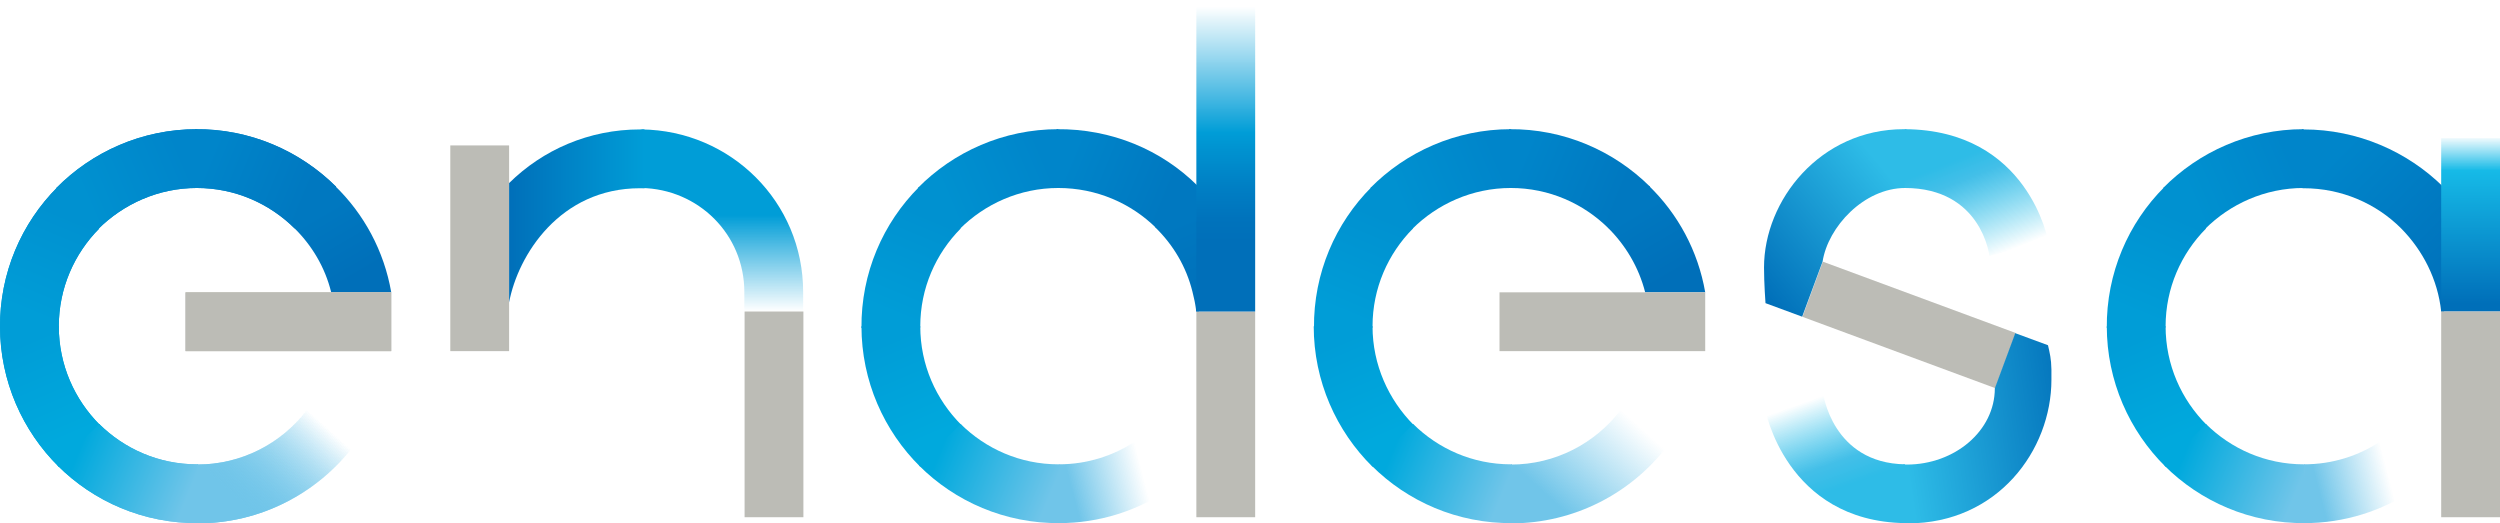 <?xml version="1.0" encoding="utf-8"?>
<!-- Generator: Adobe Illustrator 19.0.0, SVG Export Plug-In . SVG Version: 6.00 Build 0)  -->
<svg version="1.1" id="Endesa_x5F_Logo_x5F_Primary_x5F_CMYK"
	 xmlns="http://www.w3.org/2000/svg" xmlns:xlink="http://www.w3.org/1999/xlink" x="0px" y="0px" viewBox="0 0 1016 212.6"
	 style="enable-background:new 0 0 1016 212.6;" xml:space="preserve">
<style type="text/css">
	.st0{fill:#BCBCB6;}
	.st1{fill:url(#SVGID_1_);}
	.st2{fill:url(#SVGID_2_);}
	.st3{fill:url(#SVGID_3_);}
	.st4{fill:url(#SVGID_4_);}
	.st5{fill:url(#SVGID_5_);}
	.st6{fill:url(#SVGID_6_);}
	.st7{fill:url(#SVGID_7_);}
	.st8{fill:url(#SVGID_8_);}
	.st9{fill:url(#SVGID_9_);}
	.st10{fill:url(#SVGID_10_);}
	.st11{fill:url(#SVGID_11_);}
	.st12{fill:url(#SVGID_12_);}
	.st13{fill:url(#SVGID_13_);}
	.st14{fill:url(#SVGID_14_);}
	.st15{fill:url(#SVGID_15_);}
	.st16{fill:url(#SVGID_16_);}
	.st17{fill:url(#SVGID_17_);}
	.st18{fill:url(#SVGID_18_);}
	.st19{fill:url(#SVGID_19_);}
	.st20{fill:url(#SVGID_20_);}
	.st21{fill:url(#SVGID_21_);}
	.st22{fill:url(#SVGID_22_);}
	.st23{fill:url(#SVGID_23_);}
	.st24{fill:url(#SVGID_24_);}
	.st25{fill:url(#SVGID_25_);}
	.st26{fill:url(#SVGID_26_);}
	.st27{fill:url(#SVGID_27_);}
	.st28{fill:url(#SVGID_28_);}
	.st29{fill:url(#SVGID_29_);}
	.st30{fill:url(#SVGID_30_);}
	.st31{fill:url(#SVGID_31_);}
	.st32{fill:url(#SVGID_32_);}
	.st33{fill:url(#SVGID_33_);}
	.st34{fill:url(#SVGID_34_);}
	.st35{fill:url(#SVGID_35_);}
	.st36{fill:url(#SVGID_36_);}
	.st37{fill:url(#SVGID_37_);}
	.st38{fill:url(#SVGID_38_);}
	.st39{fill:url(#SVGID_39_);}
	.st40{fill:url(#SVGID_40_);}
	.st41{fill:url(#SVGID_41_);}
	.st42{fill:url(#SVGID_42_);}
</style>
<g>
	
		<rect x="763.7" y="90.3" transform="matrix(0.347 -0.938 0.938 0.347 382.801 813.771)" class="st0" width="23.9" height="83.6"/>
	<linearGradient id="SVGID_1_" gradientUnits="userSpaceOnUse" x1="767.451" y1="70.179" x2="712.04" y2="116.219">
		<stop  offset="7.012444e-003" style="stop-color:#2EBCE7"/>
		<stop  offset="0.992" style="stop-color:#006FB9"/>
	</linearGradient>
	<path class="st1" d="M773.7,52.5c-34,0-56.8,28.9-56.8,56.2c0,6.4,0.6,14.5,0.6,14.5l14.9,5.5l8.3-22.4v0
		c2.2-14.1,16.8-29.9,33.6-29.9c0.2,0,0.3,0,0.5,0V52.6C774.3,52.5,774,52.5,773.7,52.5z"/>
	<linearGradient id="SVGID_2_" gradientUnits="userSpaceOnUse" x1="767.793" y1="178.778" x2="846.02" y2="166.962">
		<stop  offset="7.063870e-002" style="stop-color:#2EBCE7"/>
		<stop  offset="0.986" style="stop-color:#006FB9"/>
	</linearGradient>
	<path class="st2" d="M832.8,142.5l-0.5-2.2l-13.3-4.9l-8.3,22.4c0,17.3-16.3,31-35.8,31c-0.5,0-1,0-1.5,0v23.9c0.6,0,1.3,0,1.9,0
		c36.5,0,58.4-29.7,58.4-58.4C833.8,147.8,833.5,145.8,832.8,142.5z"/>
	<linearGradient id="SVGID_3_" gradientUnits="userSpaceOnUse" x1="739.698" y1="161.252" x2="753.143" y2="199.143">
		<stop  offset="0" style="stop-color:#16BAE7;stop-opacity:0"/>
		<stop  offset="0.678" style="stop-color:#43BFE8"/>
		<stop  offset="0.937" style="stop-color:#2EBCE7"/>
	</linearGradient>
	<path class="st3" d="M740.9,159.8l-23.6,6.3c0,0,8.3,45.7,56.9,46.5v-23.9C744.6,188.2,740.9,159.8,740.9,159.8z"/>
	<linearGradient id="SVGID_4_" gradientUnits="userSpaceOnUse" x1="794.584" y1="64.36" x2="810.474" y2="104.288">
		<stop  offset="1.651866e-002" style="stop-color:#2EBCE7"/>
		<stop  offset="0.22" style="stop-color:#43BFE8"/>
		<stop  offset="1" style="stop-color:#16BAE7;stop-opacity:0"/>
	</linearGradient>
	<path class="st4" d="M774.1,52.5v23.9c31.3,0,34.4,27.6,34.4,27.6l23.9-5.9C832.4,98.1,824.5,52.8,774.1,52.5z"/>
	<g>
		<linearGradient id="SVGID_5_" gradientUnits="userSpaceOnUse" x1="931.311" y1="202.598" x2="970.526" y2="192.412">
			<stop  offset="0.284" style="stop-color:#70C5E9"/>
			<stop  offset="1" style="stop-color:#70C5E9;stop-opacity:0"/>
		</linearGradient>
		<path class="st5" d="M936.4,188.7v23.9c16.5,0,31.8-5,44.6-13.6l-13.3-19.8C958.7,185.2,948,188.7,936.4,188.7z"/>
	</g>
	<linearGradient id="SVGID_6_" gradientUnits="userSpaceOnUse" x1="890.558" y1="80.434" x2="930.521" y2="63.418">
		<stop  offset="0" style="stop-color:#0091D0"/>
		<stop  offset="1" style="stop-color:#0085CA"/>
	</linearGradient>
	<path class="st6" d="M936.2,76.4V52.5c-22.3,0-42.6,9.2-57.1,23.9l17,16.7C906.3,82.9,920.5,76.4,936.2,76.4z"/>
	<linearGradient id="SVGID_7_" gradientUnits="userSpaceOnUse" x1="867.192" y1="126.998" x2="883.584" y2="87.659">
		<stop  offset="0" style="stop-color:#009DD7"/>
		<stop  offset="1" style="stop-color:#0091D0"/>
	</linearGradient>
	<path class="st7" d="M880.1,132.6c0-15.5,6.3-29.5,16.4-39.7L879.6,76c-14.6,14.6-23.6,34.9-23.4,57.3l0,0l23.9-0.2
		C880.1,132.9,880.1,132.7,880.1,132.6z"/>
	<linearGradient id="SVGID_8_" gradientUnits="userSpaceOnUse" x1="867.072" y1="138.397" x2="884.088" y2="178.049">
		<stop  offset="0" style="stop-color:#009DD7"/>
		<stop  offset="1" style="stop-color:#00A9DD"/>
	</linearGradient>
	<path class="st8" d="M880.1,132.6h-23.9c0,22.3,9.2,42.6,23.9,57.1l16.7-17C886.5,162.4,880.1,148.3,880.1,132.6z"/>
	<linearGradient id="SVGID_9_" gradientUnits="userSpaceOnUse" x1="887.82" y1="183.992" x2="933.939" y2="202.858">
		<stop  offset="0" style="stop-color:#00A9DD"/>
		<stop  offset="0.965" style="stop-color:#70C5E9"/>
	</linearGradient>
	<path class="st9" d="M936.2,188.7c-15.5,0-29.5-6.3-39.7-16.4l-16.9,16.9c14.6,14.6,34.9,23.6,57.3,23.4l-0.2-23.9
		C936.5,188.7,936.4,188.7,936.2,188.7z"/>
	<g>
		<g>
			<linearGradient id="SVGID_10_" gradientUnits="userSpaceOnUse" x1="425.213" y1="202.598" x2="464.428" y2="192.412">
				<stop  offset="0.27" style="stop-color:#70C5E9"/>
				<stop  offset="1" style="stop-color:#70C5E9;stop-opacity:0"/>
			</linearGradient>
			<path class="st10" d="M430.3,188.7v23.9c16.5,0,31.8-5,44.6-13.6l-13.3-19.8C452.6,185.2,441.9,188.7,430.3,188.7z"/>
		</g>
		<linearGradient id="SVGID_11_" gradientUnits="userSpaceOnUse" x1="474.65" y1="79.612" x2="435.137" y2="63.278">
			<stop  offset="0" style="stop-color:#0078C0"/>
			<stop  offset="1" style="stop-color:#0085CA"/>
		</linearGradient>
		<path class="st11" d="M430.1,76.4c15.5,0,29.6,6.2,39.8,16.3l16.8-17.2c-14.7-14.6-34.9-23.2-57.3-23l0,0l0.2,23.9
			C429.8,76.4,429.9,76.4,430.1,76.4z"/>
		<linearGradient id="SVGID_12_" gradientUnits="userSpaceOnUse" x1="384.46" y1="80.434" x2="424.424" y2="63.418">
			<stop  offset="0" style="stop-color:#0091D0"/>
			<stop  offset="1" style="stop-color:#0085CA"/>
		</linearGradient>
		<path class="st12" d="M430.1,76.4V52.5c-22.3,0-42.6,9.2-57.1,23.9l17,16.7C400.2,82.9,414.4,76.4,430.1,76.4z"/>
		<linearGradient id="SVGID_13_" gradientUnits="userSpaceOnUse" x1="361.094" y1="126.998" x2="377.486" y2="87.659">
			<stop  offset="0" style="stop-color:#009DD7"/>
			<stop  offset="1" style="stop-color:#0091D0"/>
		</linearGradient>
		<path class="st13" d="M374,132.6c0-15.5,6.3-29.5,16.4-39.7L373.5,76c-14.6,14.6-23.6,34.9-23.4,57.3l0,0l23.9-0.2
			C374,132.9,374,132.7,374,132.6z"/>
		<linearGradient id="SVGID_14_" gradientUnits="userSpaceOnUse" x1="360.974" y1="138.397" x2="377.99" y2="178.049">
			<stop  offset="0" style="stop-color:#009DD7"/>
			<stop  offset="1" style="stop-color:#00A9DD"/>
		</linearGradient>
		<path class="st14" d="M374,132.6h-23.9c0,22.3,9.2,42.6,23.9,57.1l16.7-17C380.4,162.4,374,148.3,374,132.6z"/>
		<linearGradient id="SVGID_15_" gradientUnits="userSpaceOnUse" x1="381.722" y1="183.992" x2="428.142" y2="202.982">
			<stop  offset="0" style="stop-color:#00A9DD"/>
			<stop  offset="0.964" style="stop-color:#70C5E9"/>
		</linearGradient>
		<path class="st15" d="M430.1,188.7c-15.5,0-29.5-6.3-39.7-16.4l-16.9,16.9c14.6,14.6,34.9,23.6,57.3,23.4l-0.2-23.9
			C430.4,188.7,430.3,188.7,430.1,188.7z"/>
	</g>
	<linearGradient id="SVGID_16_" gradientUnits="userSpaceOnUse" x1="679.652" y1="111.955" x2="664.665" y2="86.197">
		<stop  offset="0" style="stop-color:#006FB9"/>
		<stop  offset="1" style="stop-color:#0078C0"/>
	</linearGradient>
	<path class="st16" d="M668.6,118.8H693c-2.9-16.8-11.1-31.9-22.9-43.3l-16.7,17C660.6,99.6,666,108.6,668.6,118.8z"/>
	<linearGradient id="SVGID_17_" gradientUnits="userSpaceOnUse" x1="658.659" y1="79.766" x2="619.008" y2="63.374">
		<stop  offset="0" style="stop-color:#0078C0"/>
		<stop  offset="1" style="stop-color:#0085CA"/>
	</linearGradient>
	<path class="st17" d="M614,76.4c15.5,0,29.5,6.3,39.7,16.4l16.9-16.9c-14.7-14.6-35-23.6-57.3-23.4l0,0l0.2,23.9
		C613.6,76.4,613.8,76.4,614,76.4z"/>
	<linearGradient id="SVGID_18_" gradientUnits="userSpaceOnUse" x1="568.335" y1="80.434" x2="608.299" y2="63.418">
		<stop  offset="0" style="stop-color:#0091D0"/>
		<stop  offset="1" style="stop-color:#0085CA"/>
	</linearGradient>
	<path class="st18" d="M614,76.4V52.5c-22.3,0-42.6,9.2-57.1,23.9l17,16.7C584.1,82.9,598.3,76.4,614,76.4z"/>
	<linearGradient id="SVGID_19_" gradientUnits="userSpaceOnUse" x1="544.969" y1="126.998" x2="561.361" y2="87.659">
		<stop  offset="0" style="stop-color:#009DD7"/>
		<stop  offset="1" style="stop-color:#0091D0"/>
	</linearGradient>
	<path class="st19" d="M557.8,132.6c0-15.5,6.3-29.5,16.4-39.7L557.4,76c-14.6,14.6-23.6,34.9-23.4,57.3l0,0l23.9-0.2
		C557.8,132.9,557.8,132.7,557.8,132.6z"/>
	<linearGradient id="SVGID_20_" gradientUnits="userSpaceOnUse" x1="544.849" y1="138.397" x2="561.865" y2="178.049">
		<stop  offset="0" style="stop-color:#009DD7"/>
		<stop  offset="1" style="stop-color:#00A9DD"/>
	</linearGradient>
	<path class="st20" d="M557.8,132.6h-23.9c0,22.3,9.2,42.6,23.9,57.1l16.7-17C564.3,162.4,557.8,148.3,557.8,132.6z"/>
	<linearGradient id="SVGID_21_" gradientUnits="userSpaceOnUse" x1="565.597" y1="183.992" x2="612.018" y2="202.982">
		<stop  offset="0" style="stop-color:#00A9DD"/>
		<stop  offset="0.958" style="stop-color:#70C5E9"/>
	</linearGradient>
	<path class="st21" d="M614,188.7c-15.5,0-29.5-6.3-39.7-16.4l-16.9,16.9c14.6,14.6,34.9,23.6,57.3,23.4l-0.2-23.9
		C614.3,188.7,614.1,188.7,614,188.7z"/>
	<g>
		<linearGradient id="SVGID_22_" gradientUnits="userSpaceOnUse" x1="613.924" y1="220.234" x2="660.95" y2="168.41">
			<stop  offset="0.342" style="stop-color:#70C5E9"/>
			<stop  offset="1" style="stop-color:#70C5E9;stop-opacity:0"/>
		</linearGradient>
		<path class="st22" d="M658.5,166.8c-10.3,13.4-26.4,22-44.5,22v23.9c25.9,0,48.9-12.3,63.5-31.3L658.5,166.8z"/>
	</g>
	<linearGradient id="SVGID_23_" gradientUnits="userSpaceOnUse" x1="313.311" y1="114.488" x2="314.527" y2="126.877">
		<stop  offset="0" style="stop-color:#EA4A87"/>
		<stop  offset="1" style="stop-color:#EA4A87;stop-opacity:0"/>
	</linearGradient>
	<line class="st23" x1="326.4" y1="126.6" x2="302.6" y2="126.6"/>
	<rect x="183" y="59.1" class="st0" width="23.9" height="83.6"/>
	<rect x="302.6" y="126.6" class="st0" width="23.9" height="83.6"/>
	<rect x="609.4" y="118.8" class="st0" width="83.6" height="23.9"/>
	<linearGradient id="SVGID_24_" gradientUnits="userSpaceOnUse" x1="145.704" y1="111.955" x2="130.718" y2="86.197">
		<stop  offset="0" style="stop-color:#006FB9"/>
		<stop  offset="1" style="stop-color:#0078C0"/>
	</linearGradient>
	<path class="st24" d="M134.6,118.8H159c-2.9-16.8-11.1-31.9-22.9-43.3l-16.7,17C126.7,99.6,132.1,108.6,134.6,118.8z"/>
	<linearGradient id="SVGID_25_" gradientUnits="userSpaceOnUse" x1="124.712" y1="79.766" x2="85.06" y2="63.374">
		<stop  offset="0" style="stop-color:#0078C0"/>
		<stop  offset="1" style="stop-color:#0085CA"/>
	</linearGradient>
	<path class="st25" d="M80,76.4c15.5,0,29.5,6.3,39.7,16.4l16.9-16.9c-14.7-14.6-35-23.6-57.3-23.4l0,0l0.2,23.9
		C79.7,76.4,79.9,76.4,80,76.4z"/>
	<linearGradient id="SVGID_26_" gradientUnits="userSpaceOnUse" x1="34.387" y1="80.434" x2="74.351" y2="63.418">
		<stop  offset="0" style="stop-color:#0091D0"/>
		<stop  offset="1" style="stop-color:#0085CA"/>
	</linearGradient>
	<path class="st26" d="M80,76.4V52.5c-22.3,0-42.6,9.2-57.1,23.9l17,16.7C50.2,82.9,64.3,76.4,80,76.4z"/>
	<linearGradient id="SVGID_27_" gradientUnits="userSpaceOnUse" x1="11.022" y1="126.998" x2="27.413" y2="87.659">
		<stop  offset="0" style="stop-color:#009DD7"/>
		<stop  offset="1" style="stop-color:#0091D0"/>
	</linearGradient>
	<path class="st27" d="M23.9,132.6c0-15.5,6.3-29.5,16.4-39.7L23.4,76C8.8,90.6-0.2,110.9,0,133.3l0,0l23.9-0.2
		C23.9,132.9,23.9,132.7,23.9,132.6z"/>
	<linearGradient id="SVGID_28_" gradientUnits="userSpaceOnUse" x1="10.902" y1="138.397" x2="27.918" y2="178.049">
		<stop  offset="0" style="stop-color:#009DD7"/>
		<stop  offset="1" style="stop-color:#00A9DD"/>
	</linearGradient>
	<path class="st28" d="M23.9,132.6H0c0,22.3,9.2,42.6,23.9,57.1l16.7-17C30.3,162.4,23.9,148.3,23.9,132.6z"/>
	<linearGradient id="SVGID_29_" gradientUnits="userSpaceOnUse" x1="31.65" y1="183.992" x2="78.07" y2="202.982">
		<stop  offset="0" style="stop-color:#00A9DD"/>
		<stop  offset="0.958" style="stop-color:#70C5E9"/>
	</linearGradient>
	<path class="st29" d="M80,188.7c-15.5,0-29.5-6.3-39.7-16.4l-16.9,16.9c14.6,14.6,34.9,23.6,57.3,23.4l-0.2-23.9
		C80.3,188.7,80.2,188.7,80,188.7z"/>
	<g>
		<linearGradient id="SVGID_30_" gradientUnits="userSpaceOnUse" x1="79.977" y1="220.234" x2="127.002" y2="168.41">
			<stop  offset="0.342" style="stop-color:#70C5E9"/>
			<stop  offset="1" style="stop-color:#70C5E9;stop-opacity:0"/>
		</linearGradient>
		<path class="st30" d="M124.6,166.8c-10.3,13.4-26.4,22-44.5,22v23.9c25.9,0,48.9-12.3,63.5-31.3L124.6,166.8z"/>
	</g>
	<rect x="75.4" y="118.8" class="st0" width="83.6" height="23.9"/>
	<linearGradient id="SVGID_31_" gradientUnits="userSpaceOnUse" x1="124.712" y1="79.766" x2="85.06" y2="63.374">
		<stop  offset="0" style="stop-color:#0078C0"/>
		<stop  offset="1" style="stop-color:#0085CA"/>
	</linearGradient>
	<path class="st31" d="M80,76.4c15.5,0,29.5,6.3,39.7,16.4l16.9-16.9c-14.7-14.6-35-23.6-57.3-23.4l0,0l0.2,23.9
		C79.7,76.4,79.9,76.4,80,76.4z"/>
	<linearGradient id="SVGID_32_" gradientUnits="userSpaceOnUse" x1="34.387" y1="80.434" x2="74.351" y2="63.418">
		<stop  offset="0" style="stop-color:#0091D0"/>
		<stop  offset="1" style="stop-color:#0085CA"/>
	</linearGradient>
	<path class="st32" d="M80,76.4V52.5c-22.3,0-42.6,9.2-57.1,23.9l17,16.7C50.2,82.9,64.3,76.4,80,76.4z"/>
	<linearGradient id="SVGID_33_" gradientUnits="userSpaceOnUse" x1="11.022" y1="126.998" x2="27.413" y2="87.659">
		<stop  offset="0" style="stop-color:#009DD7"/>
		<stop  offset="1" style="stop-color:#0091D0"/>
	</linearGradient>
	<path class="st33" d="M23.9,132.6c0-15.5,6.3-29.5,16.4-39.7L23.4,76C8.8,90.6-0.2,110.9,0,133.3l0,0l23.9-0.2
		C23.9,132.9,23.9,132.7,23.9,132.6z"/>
	<linearGradient id="SVGID_34_" gradientUnits="userSpaceOnUse" x1="10.902" y1="138.397" x2="27.918" y2="178.049">
		<stop  offset="0" style="stop-color:#009DD7"/>
		<stop  offset="1" style="stop-color:#00A9DD"/>
	</linearGradient>
	<path class="st34" d="M23.9,132.6H0c0,22.3,9.2,42.6,23.9,57.1l16.7-17C30.3,162.4,23.9,148.3,23.9,132.6z"/>
	<linearGradient id="SVGID_35_" gradientUnits="userSpaceOnUse" x1="31.65" y1="183.992" x2="78.07" y2="202.982">
		<stop  offset="0" style="stop-color:#00A9DD"/>
		<stop  offset="0.958" style="stop-color:#70C5E9"/>
	</linearGradient>
	<path class="st35" d="M80,188.7c-15.5,0-29.5-6.3-39.7-16.4l-16.9,16.9c14.6,14.6,34.9,23.6,57.3,23.4l-0.2-23.9
		C80.3,188.7,80.2,188.7,80,188.7z"/>
	<g>
		<linearGradient id="SVGID_36_" gradientUnits="userSpaceOnUse" x1="79.977" y1="220.234" x2="127.002" y2="168.41">
			<stop  offset="0.342" style="stop-color:#70C5E9"/>
			<stop  offset="1" style="stop-color:#70C5E9;stop-opacity:0"/>
		</linearGradient>
		<path class="st36" d="M124.6,166.8c-10.3,13.4-26.4,22-44.5,22v23.9c25.9,0,48.9-12.3,63.5-31.3L124.6,166.8z"/>
	</g>
	<rect x="75.4" y="118.8" class="st0" width="83.6" height="23.9"/>
	<linearGradient id="SVGID_37_" gradientUnits="userSpaceOnUse" x1="293.601" y1="87.454" x2="293.601" y2="126.578">
		<stop  offset="0" style="stop-color:#009DD7"/>
		<stop  offset="1" style="stop-color:#009DD7;stop-opacity:0"/>
	</linearGradient>
	<path class="st37" d="M326.4,126.6h-23.9l0-7.9c0-23.6-18.8-41.9-41.8-42.3V52.6c36.2,0.4,65.7,29.4,65.7,66.1L326.4,126.6z"/>
	<g>
		<linearGradient id="SVGID_38_" gradientUnits="userSpaceOnUse" x1="206.897" y1="87.723" x2="261.842" y2="87.723">
			<stop  offset="0" style="stop-color:#006FB9"/>
			<stop  offset="1" style="stop-color:#009DD7"/>
		</linearGradient>
		<path class="st38" d="M260.1,52.6c-20.8,0-39.5,8.3-53.2,21.8v48.5c3.6-19.2,20.6-46.4,53.2-46.4c0.6,0,1.2,0,1.8,0V52.6
			C261.3,52.6,260.7,52.6,260.1,52.6z"/>
	</g>
	<g>
		<linearGradient id="SVGID_39_" gradientUnits="userSpaceOnUse" x1="496.028" y1="125.614" x2="480.666" y2="89.513">
			<stop  offset="0" style="stop-color:#006FB9"/>
			<stop  offset="1" style="stop-color:#0078C0"/>
		</linearGradient>
		<path class="st39" d="M487.3,76.2c-0.4-0.4-0.8-0.7-1.2-1.1l-16.6,17.3c7.3,7.1,12.6,16,15.1,26.1c0.1,0.5,1,4.1,1.1,5
			c0.1,0.3,0,0.3,0.2,1.2c0.1,0.6,0.2,1.3,0.2,1.9h1.1V76.2z"/>
	</g>
	<rect x="486.2" y="126.6" class="st0" width="23.9" height="83.6"/>
	<linearGradient id="SVGID_40_" gradientUnits="userSpaceOnUse" x1="498.172" y1="124.928" x2="498.172" y2="2.581">
		<stop  offset="0" style="stop-color:#006FB9"/>
		<stop  offset="0.218" style="stop-color:#006FB9"/>
		<stop  offset="0.295" style="stop-color:#0073BC"/>
		<stop  offset="0.401" style="stop-color:#007FC4"/>
		<stop  offset="0.523" style="stop-color:#0092D0"/>
		<stop  offset="0.581" style="stop-color:#009DD7"/>
		<stop  offset="1" style="stop-color:#009DD7;stop-opacity:0"/>
	</linearGradient>
	<rect x="486.2" class="st40" width="23.9" height="126.6"/>
	<g>
		<linearGradient id="SVGID_41_" gradientUnits="userSpaceOnUse" x1="950.284" y1="62.302" x2="1006.203" y2="117.56">
			<stop  offset="0" style="stop-color:#0085CA"/>
			<stop  offset="1" style="stop-color:#006FB9"/>
		</linearGradient>
		<path class="st41" d="M993.3,76.3c-0.1-0.1-0.1-0.1-0.2-0.2l0,0c0,0,0,0,0,0c-0.1-0.1-0.1-0.1-0.2-0.2l0,0
			c-14.5-14.3-34.7-23.3-56.7-23.3c-0.2,0-0.5,0-0.7,0l0.2,23.9c0.2,0,0.3,0,0.5,0c15.4,0,29.5,6.2,39.6,16.3
			c8.8,8.9,14.9,20.7,16.3,33.8h1.2V76.3z"/>
	</g>
	<linearGradient id="SVGID_42_" gradientUnits="userSpaceOnUse" x1="1004.083" y1="123.438" x2="1004.083" y2="55.218">
		<stop  offset="0" style="stop-color:#006FB9"/>
		<stop  offset="0.793" style="stop-color:#16BAE7"/>
		<stop  offset="1" style="stop-color:#16BAE7;stop-opacity:0"/>
	</linearGradient>
	<rect x="992.1" y="56.1" class="st42" width="23.9" height="70.5"/>
	<rect x="992.1" y="126.6" class="st0" width="23.9" height="83.6"/>
</g>
</svg>
